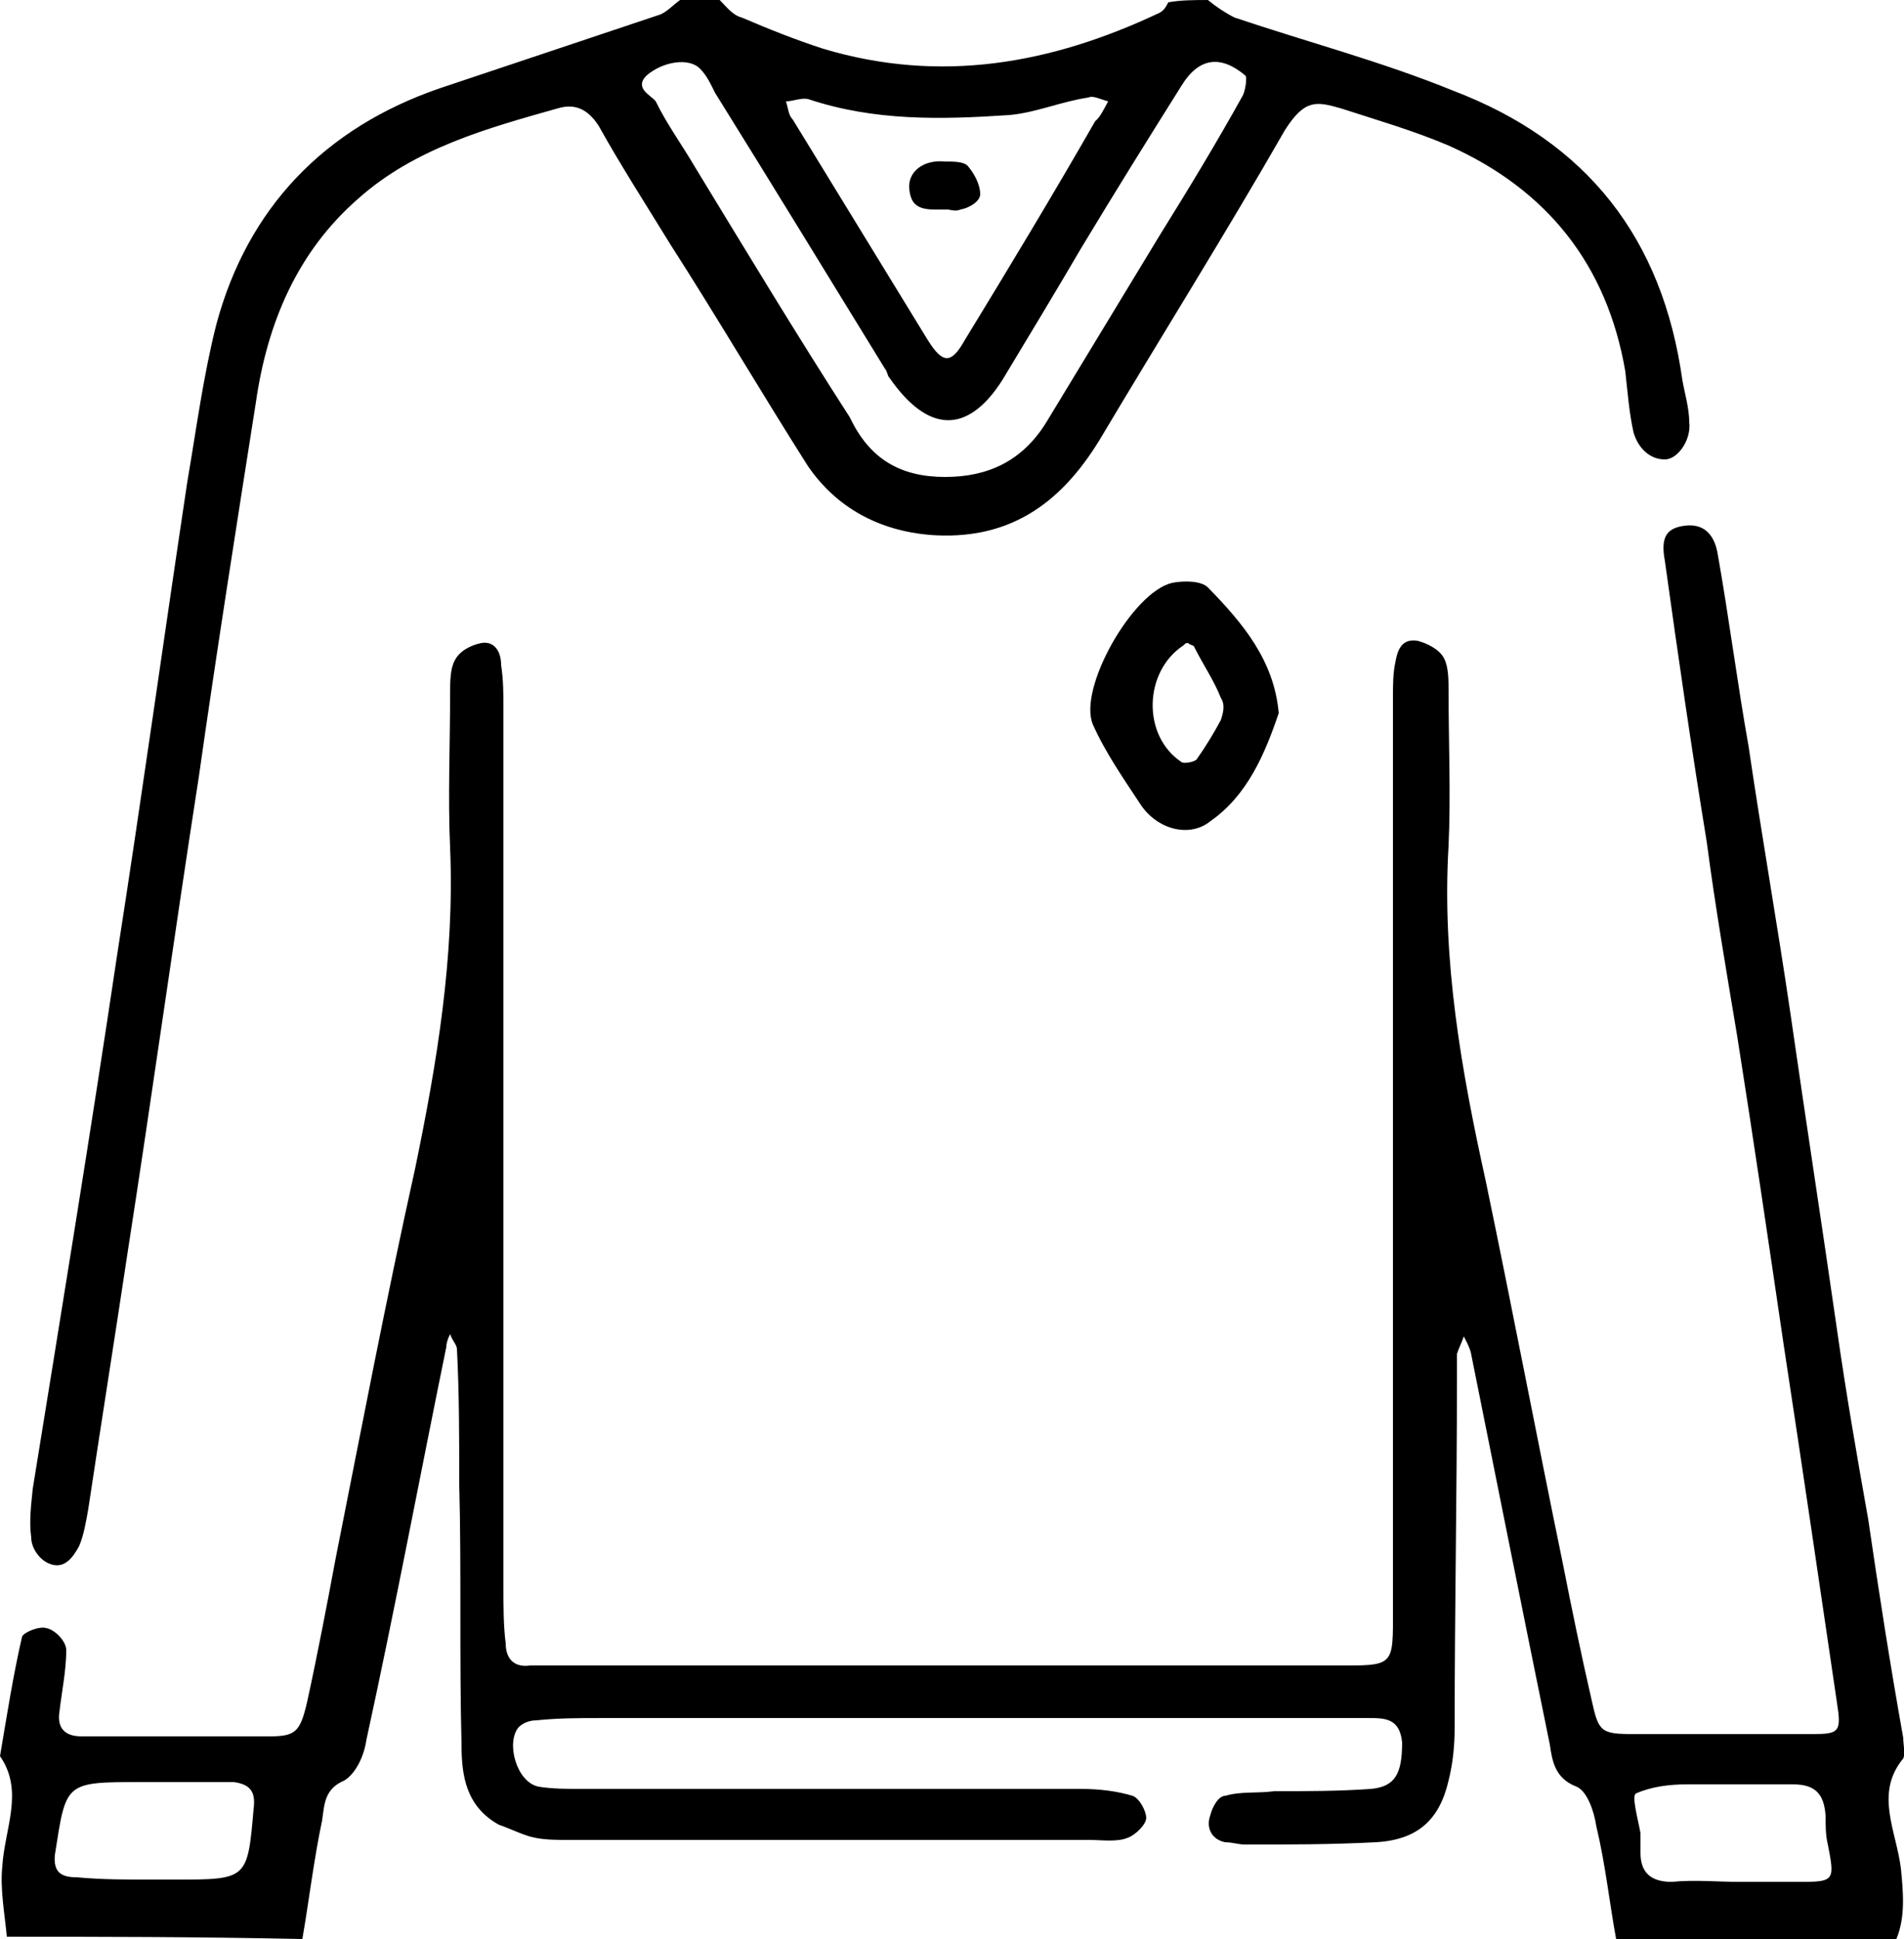 <?xml version="1.0" encoding="UTF-8"?>
<!DOCTYPE svg PUBLIC "-//W3C//DTD SVG 1.1//EN" "http://www.w3.org/Graphics/SVG/1.1/DTD/svg11.dtd">
<!-- Creator: CorelDRAW X7 -->
<svg xmlns="http://www.w3.org/2000/svg" xml:space="preserve" width="19.646mm" height="20mm" version="1.1" style="shape-rendering:geometricPrecision; text-rendering:geometricPrecision; image-rendering:optimizeQuality; fill-rule:evenodd; clip-rule:evenodd"
viewBox="0 0 2500 2545"
 xmlns:xlink="http://www.w3.org/1999/xlink">
 <defs>
  <style type="text/css">
   <![CDATA[
    .fil0 {fill:black;fill-rule:nonzero}
   ]]>
  </style>
 </defs>
 <g id="Layer_x0020_1">
  <path class="fil0" d="M197 2467c0,3 0,3 0,0l32 0c96,0 96,0 104,-93 3,-23 -5,-32 -26,-35l-121 0c-102,0 -99,0 -114,96 -2,23 9,29 29,29 32,3 64,3 96,3zm2087 3l0 0 82 0c43,0 43,-3 34,-49 -3,-12 -3,-26 -3,-38 -2,-29 -14,-41 -43,-41l-139 0c-23,0 -47,3 -67,12 -6,3 3,35 6,52l0 26c0,26 14,38 41,38 31,-3 60,0 89,0zm-2275 72c-3,-31 -9,-63 -6,-92 3,-50 29,-99 -3,-145 9,-53 17,-105 29,-157 3,-6 23,-14 32,-11 11,2 26,17 26,29 0,26 -6,55 -9,81 -3,20 6,32 29,32l247 0c34,0 40,-6 49,-44 14,-64 26,-127 38,-191 34,-171 66,-339 104,-510 29,-140 52,-279 46,-421 -3,-66 0,-136 0,-203 0,-14 0,-32 6,-43 6,-12 20,-20 35,-23 17,-3 26,11 26,29 3,20 3,37 3,58l0 1150c0,27 0,53 3,76 0,20 11,32 32,29l52 0 997 0 6 0c81,0 78,3 78,-76l0 -649 0 -548c0,-14 0,-29 3,-43 3,-18 9,-32 29,-29 12,3 29,11 35,23 6,11 6,29 6,43 0,67 3,137 0,203 -9,151 17,296 49,441 35,168 67,336 101,501 12,61 24,119 38,180 9,41 12,44 55,44l235 0c35,0 38,-3 32,-41 -23,-156 -46,-313 -70,-470 -20,-136 -40,-272 -61,-405 -14,-84 -29,-171 -40,-255 -20,-122 -38,-247 -55,-369 -6,-32 3,-43 26,-46 23,-3 38,9 43,35 15,84 26,171 41,255 17,116 38,235 55,351 20,139 41,275 61,414 12,84 26,165 41,249 14,96 29,192 46,287 0,9 3,21 0,27 -38,46 -9,95 -3,145 3,31 6,63 -6,92l-368 0c-9,-49 -14,-98 -26,-148 -3,-20 -12,-46 -26,-52 -29,-11 -32,-35 -35,-55 -35,-171 -69,-342 -104,-516 -3,-9 -6,-14 -9,-20 -3,9 -6,14 -9,23l0 32c0,154 -3,304 -3,458 0,23 -2,46 -8,70 -12,52 -41,78 -96,81 -58,3 -113,3 -171,3 -9,0 -17,-3 -26,-3 -17,-3 -26,-18 -20,-35 3,-12 11,-26 20,-26 20,-6 41,-3 64,-6 43,0 84,0 127,-3 32,-3 41,-20 41,-61 -3,-32 -23,-32 -44,-32l-37 0 -971 0c-29,0 -56,0 -85,3 -8,0 -17,3 -23,9 -17,20 -3,72 26,78 18,3 38,3 58,3l655 0c24,0 47,3 67,9 9,3 18,20 18,29 0,9 -15,23 -24,26 -14,6 -34,3 -49,3l-681 0c-18,0 -35,0 -49,-3 -15,-3 -32,-12 -47,-17 -43,-24 -49,-64 -49,-105 -3,-116 0,-229 -3,-342 0,-58 0,-119 -3,-177 0,-6 -6,-11 -9,-20 -3,6 -5,12 -5,17 -35,171 -67,342 -105,516 -3,21 -14,44 -29,53 -26,11 -26,31 -29,52 -11,52 -17,104 -26,156 -142,-3 -267,-3 -388,-3z"/>
  <path class="fil0" d="M1455 133c-11,-3 -20,-8 -26,-5 -35,5 -69,20 -104,23 -90,6 -177,8 -264,-21 -9,-2 -20,3 -29,3 3,9 3,18 9,24 58,95 119,194 177,289 20,32 31,32 49,0 58,-95 116,-191 171,-287 6,-5 9,-11 17,-26zm-214 493c55,0 101,-20 133,-72 49,-81 99,-163 148,-244 38,-61 75,-122 110,-185 3,-6 6,-24 3,-26 -32,-27 -61,-24 -84,14 -44,70 -87,139 -131,212 -34,58 -69,116 -104,174 -46,72 -98,69 -148,-3 -3,-3 -3,-9 -6,-12 -75,-122 -147,-240 -223,-362 -6,-12 -11,-23 -20,-32 -15,-15 -49,-9 -70,9 -17,17 6,26 12,34 14,29 35,58 52,87 67,110 134,221 203,328 26,55 67,78 125,78zm345 -626c11,9 23,17 35,23 95,32 194,58 287,96 176,67 275,194 301,380 3,17 9,37 9,55 3,23 -15,49 -32,49 -20,0 -35,-15 -41,-35 -6,-26 -8,-55 -11,-81 -24,-139 -102,-238 -232,-296 -47,-20 -96,-34 -142,-49 -32,-9 -47,-12 -73,29 -78,136 -162,270 -243,406 -53,87 -122,133 -224,125 -66,-6 -121,-35 -159,-90 -61,-96 -119,-195 -180,-290 -32,-52 -66,-105 -95,-157 -15,-23 -32,-29 -53,-23 -92,26 -188,52 -263,119 -79,69 -119,162 -134,267 -26,165 -52,330 -75,492 -32,206 -61,415 -93,621 -17,113 -35,226 -52,339 -3,17 -6,35 -12,49 -8,15 -20,32 -40,23 -12,-5 -23,-20 -23,-34 -3,-21 0,-44 2,-64 38,-235 76,-467 111,-702 32,-205 61,-414 92,-620 12,-70 21,-139 38,-206 41,-153 142,-258 293,-310 96,-32 191,-64 287,-96 11,-3 20,-14 29,-20l52 0c9,9 17,20 29,23 35,15 70,29 107,41 154,46 299,20 441,-47 6,-3 9,-8 12,-14 17,-3 34,-3 52,-3z"/>
  <path class="fil0" d="M1560 844c-3,0 -3,0 -6,3 -52,34 -55,118 -3,153 3,3 17,0 20,-3 12,-17 23,-35 32,-52 3,-9 6,-20 0,-29 -9,-23 -23,-43 -35,-67 0,-2 -5,-2 -8,-5zm119 92c-18,53 -41,108 -90,142 -26,21 -67,12 -90,-20 -23,-35 -47,-69 -64,-107 -20,-47 52,-174 104,-186 15,-3 38,-3 47,6 46,47 87,96 93,165z"/>
  <path class="fil0" d="M1244 275c-26,0 -47,3 -50,-26 -3,-23 18,-40 47,-37 11,0 23,0 29,5 8,9 17,24 17,38 0,9 -14,18 -26,20 -6,3 -14,0 -17,0z"/>
 </g>
</svg>
